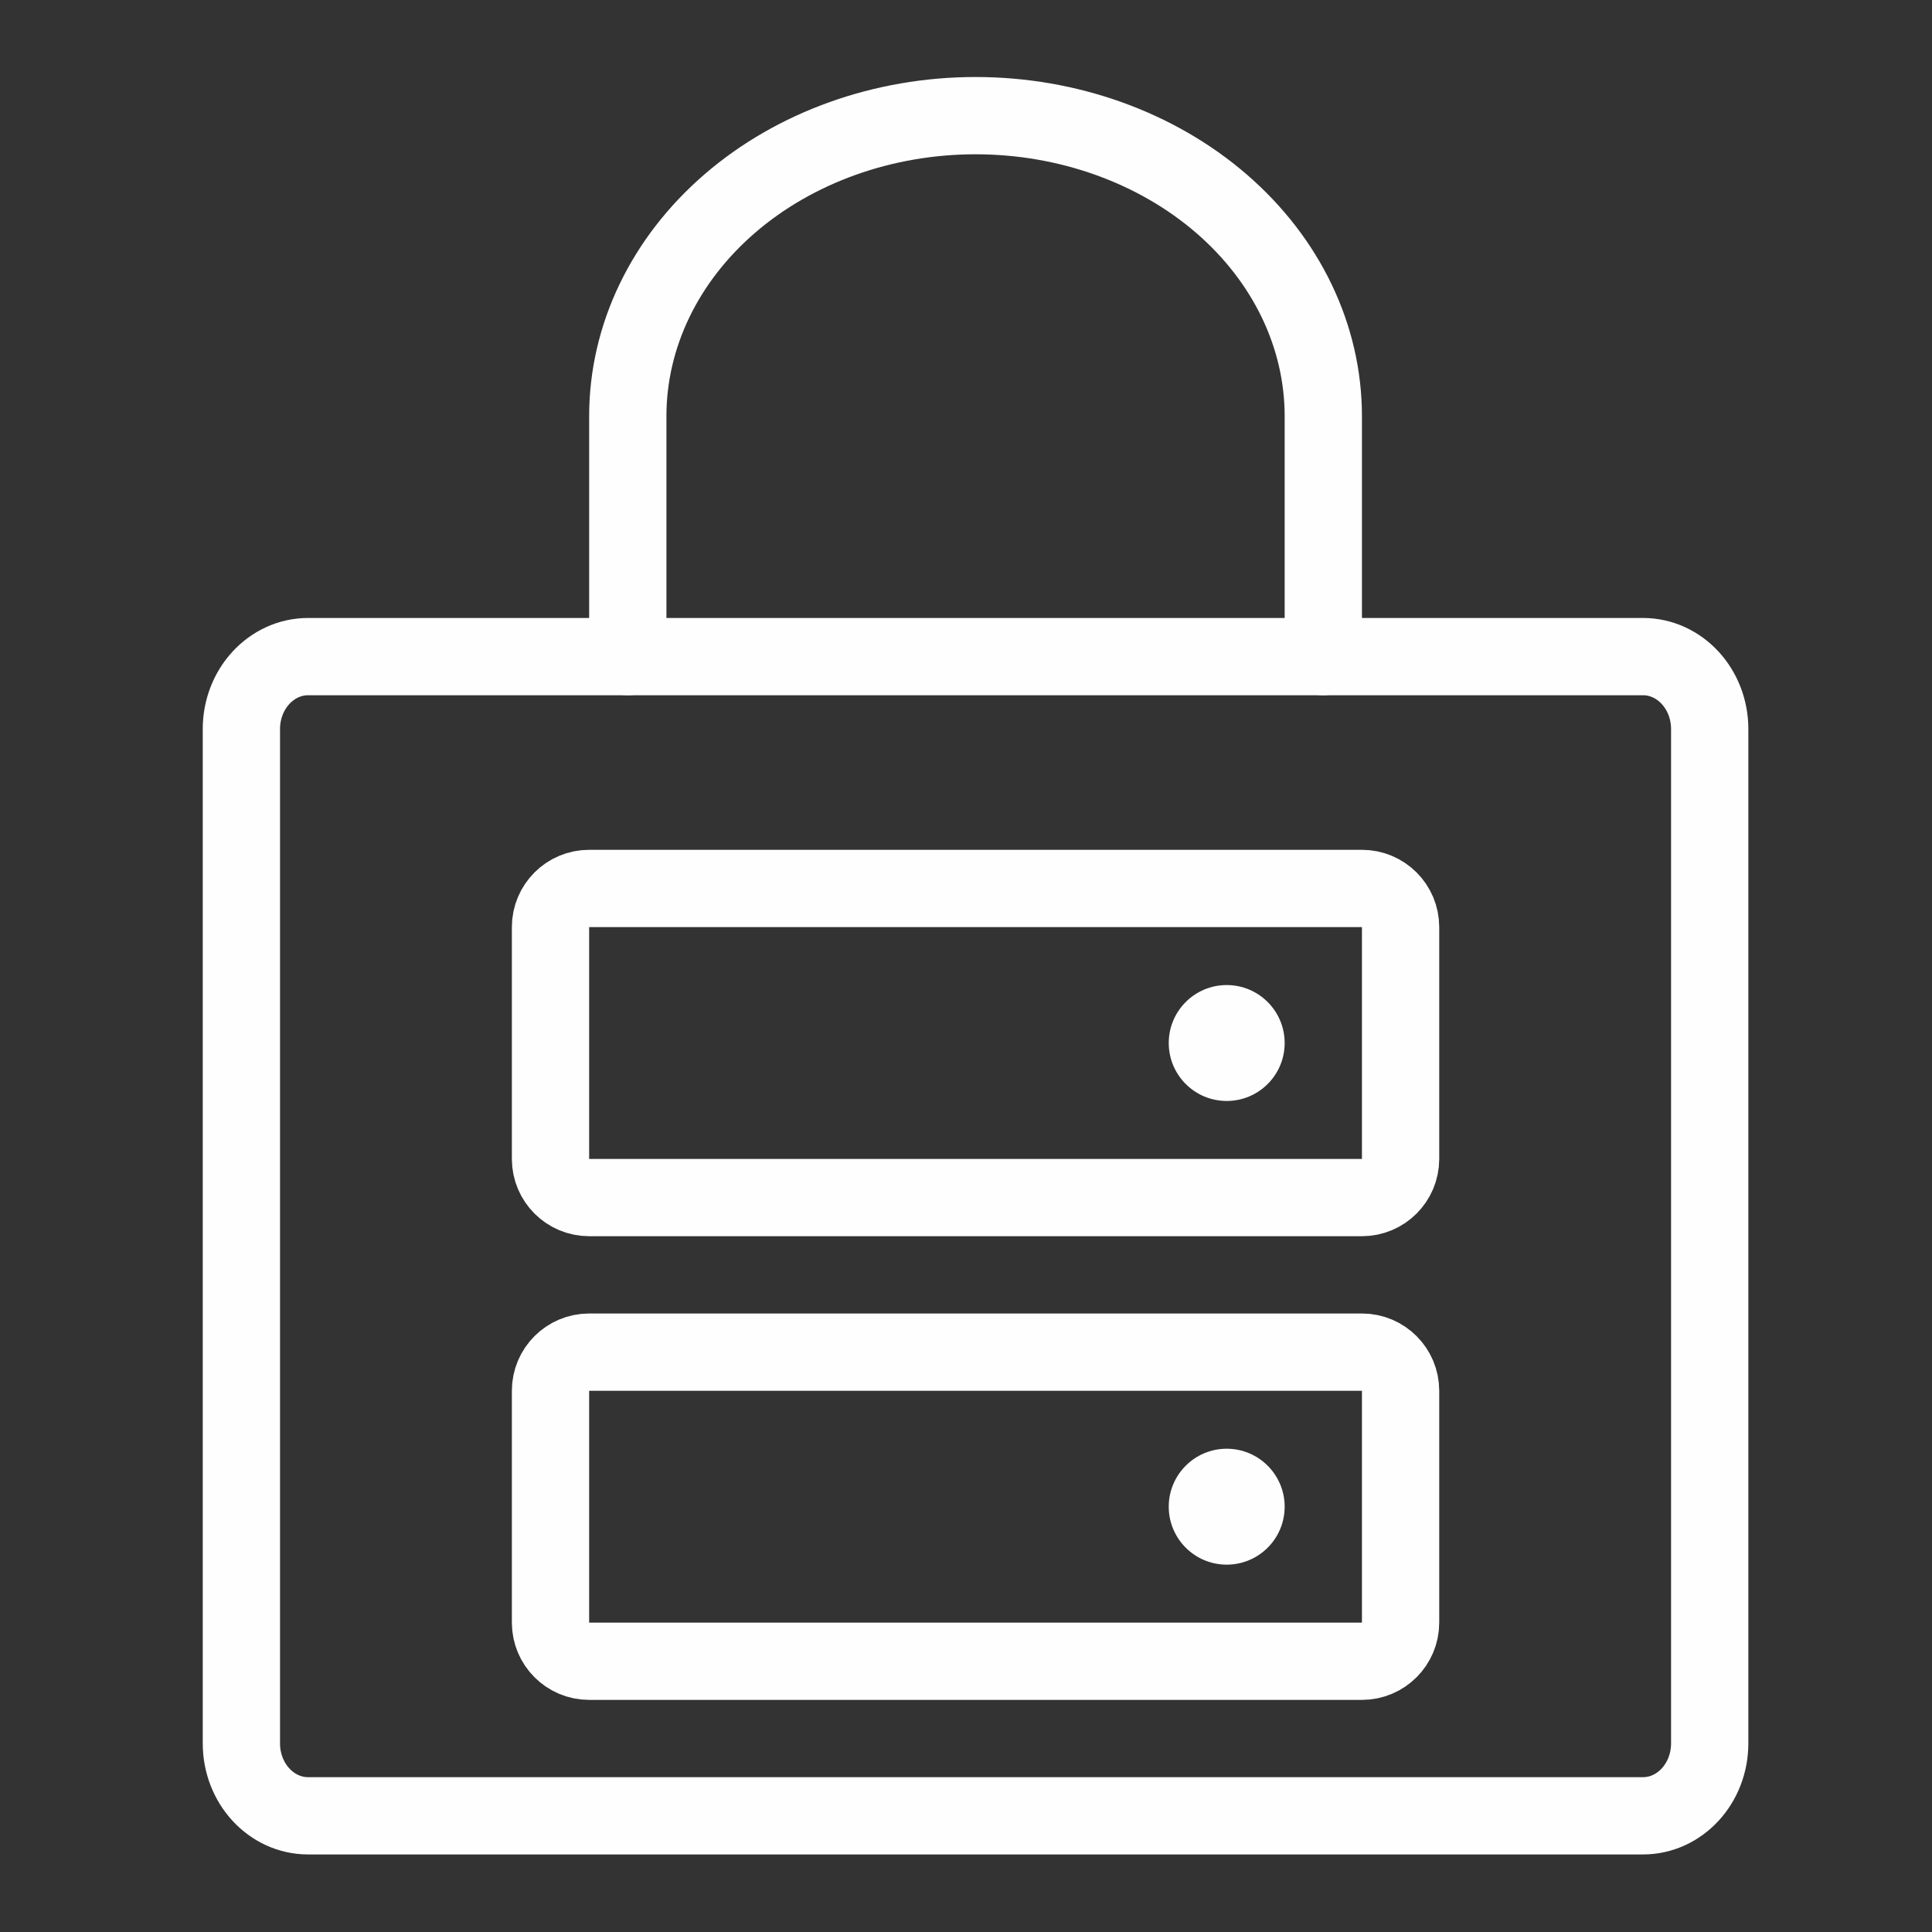 <?xml version="1.0" encoding="UTF-8"?> <svg xmlns="http://www.w3.org/2000/svg" width="50" height="50" viewBox="0 0 50 50" fill="none"><rect x="0" y="0" width="50" height="50" fill="#333333" stroke="none"/><g clip-path="url(#clip0_14907_114480)"><path d="M42.52 16.993H7.974C7.02 16.993 6.247 17.833 6.247 18.868V45.118C6.247 46.154 7.02 46.993 7.974 46.993H42.52C43.474 46.993 44.247 46.154 44.247 45.118V18.868C44.247 17.833 43.474 16.993 42.52 16.993Z" stroke="#FEFEFE" stroke-width="2" stroke-linecap="round" stroke-linejoin="round"></path><path d="M35.247 34.993H15.247C14.695 34.993 14.247 35.441 14.247 35.993V41.993C14.247 42.545 14.695 42.993 15.247 42.993H35.247C35.799 42.993 36.247 42.545 36.247 41.993V35.993C36.247 35.441 35.799 34.993 35.247 34.993Z" stroke="#FEFEFE" stroke-width="2" stroke-linecap="round" stroke-linejoin="round"></path><path d="M35.247 22.993H15.247C14.695 22.993 14.247 23.441 14.247 23.993V29.993C14.247 30.545 14.695 30.993 15.247 30.993H35.247C35.799 30.993 36.247 30.545 36.247 29.993V23.993C36.247 23.441 35.799 22.993 35.247 22.993Z" stroke="#FEFEFE" stroke-width="2" stroke-linecap="round" stroke-linejoin="round"></path><path d="M31.747 28.493C32.575 28.493 33.247 27.822 33.247 26.993C33.247 26.165 32.575 25.493 31.747 25.493C30.919 25.493 30.247 26.165 30.247 26.993C30.247 27.822 30.919 28.493 31.747 28.493Z" fill="#FEFEFE"></path><path d="M31.747 40.493C32.575 40.493 33.247 39.822 33.247 38.993C33.247 38.165 32.575 37.493 31.747 37.493C30.919 37.493 30.247 38.165 30.247 38.993C30.247 39.822 30.919 40.493 31.747 40.493Z" fill="#FEFEFE"></path><path d="M16.247 16.993V10.771C16.247 8.708 17.195 6.73 18.883 5.271C20.571 3.813 22.86 2.993 25.247 2.993C27.634 2.993 29.923 3.813 31.611 5.271C33.299 6.73 34.247 8.708 34.247 10.771V16.993" stroke="#FEFEFE" stroke-width="2" stroke-linecap="round" stroke-linejoin="round"></path></g><defs><clipPath id="clip0_14907_114480"><rect width="50" height="50" fill="white"></rect></clipPath></defs></svg> 